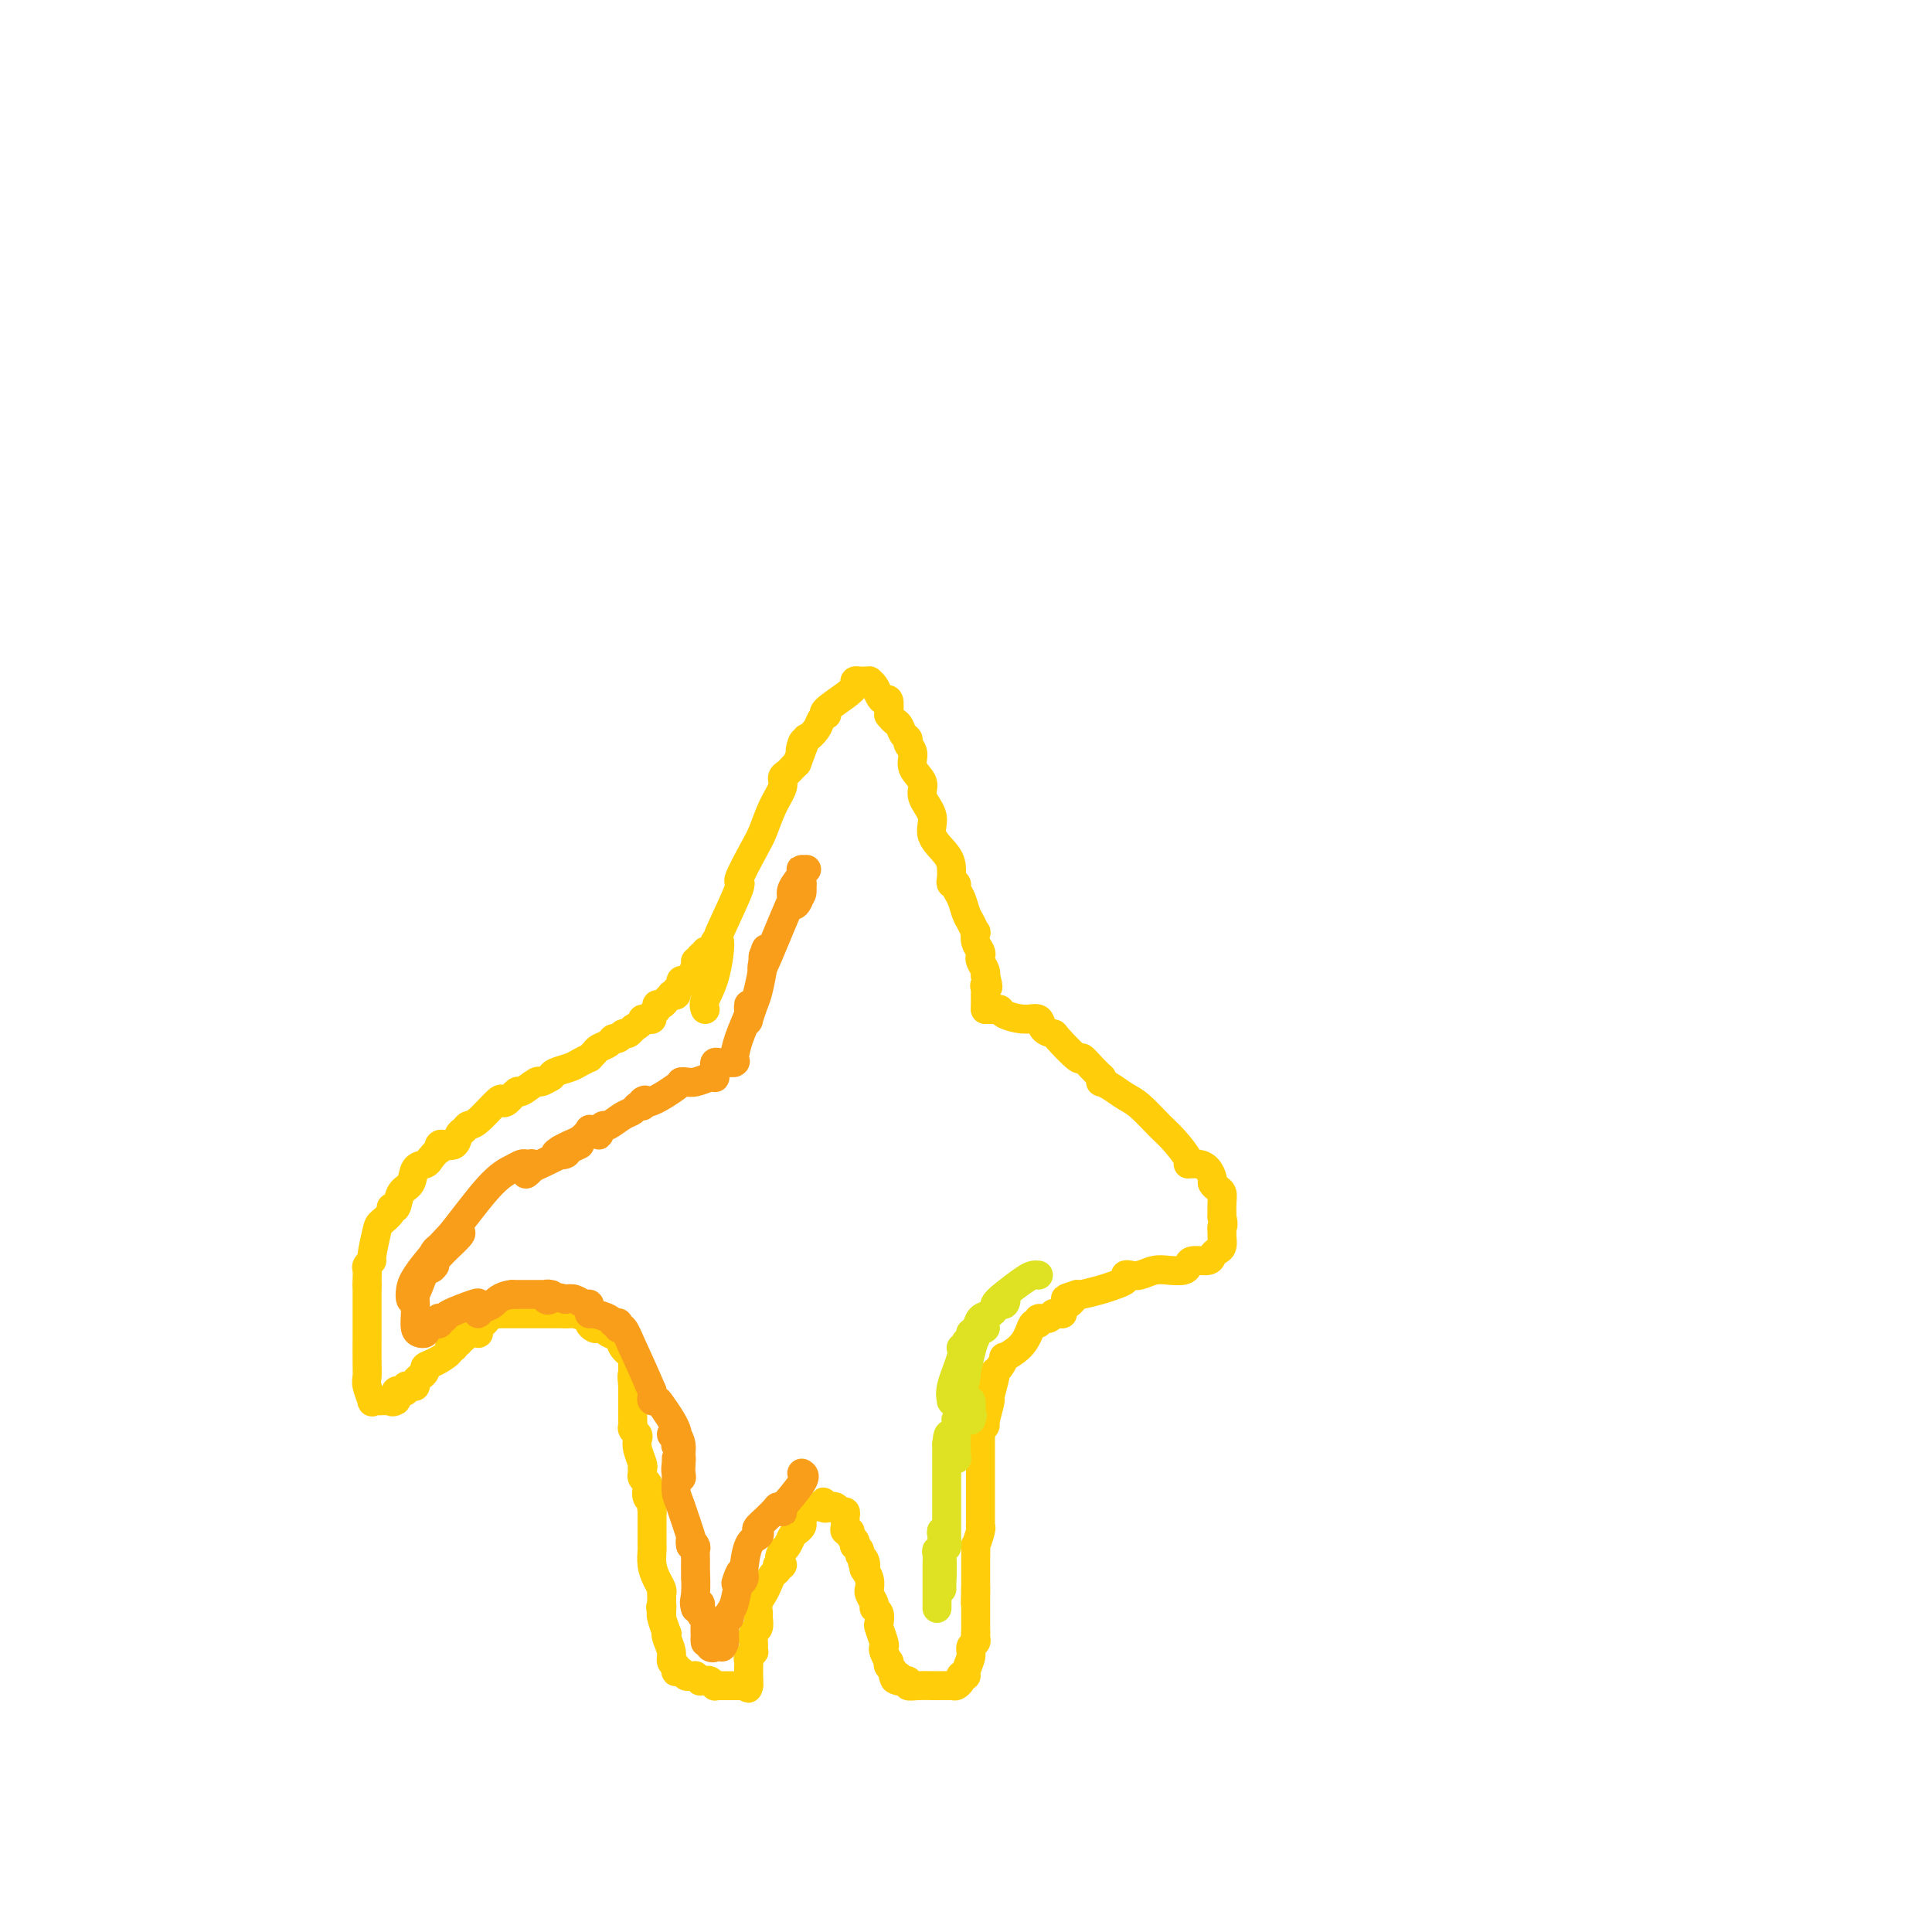 <svg viewBox='0 0 400 400' version='1.1' xmlns='http://www.w3.org/2000/svg' xmlns:xlink='http://www.w3.org/1999/xlink'><g fill='none' stroke='#FFCD0A' stroke-width='6' stroke-linecap='round' stroke-linejoin='round'><path d='M146,209c-0.187,-0.494 -0.374,-0.989 0,-2c0.374,-1.011 1.309,-2.539 2,-5c0.691,-2.461 1.137,-5.856 1,-7c-0.137,-1.144 -0.858,-0.037 0,-2c0.858,-1.963 3.293,-6.997 4,-9c0.707,-2.003 -0.314,-0.977 0,-2c0.314,-1.023 1.964,-4.095 3,-6c1.036,-1.905 1.457,-2.643 2,-4c0.543,-1.357 1.206,-3.333 2,-5c0.794,-1.667 1.718,-3.024 2,-4c0.282,-0.976 -0.079,-1.571 0,-2c0.079,-0.429 0.598,-0.692 1,-1c0.402,-0.308 0.686,-0.659 1,-1c0.314,-0.341 0.657,-0.670 1,-1'/><path d='M165,158c3.174,-8.518 1.610,-4.313 1,-3c-0.610,1.313 -0.265,-0.265 0,-1c0.265,-0.735 0.450,-0.627 1,-1c0.550,-0.373 1.464,-1.225 2,-2c0.536,-0.775 0.692,-1.471 1,-2c0.308,-0.529 0.766,-0.891 1,-1c0.234,-0.109 0.244,0.034 0,0c-0.244,-0.034 -0.742,-0.244 0,-1c0.742,-0.756 2.723,-2.059 4,-3c1.277,-0.941 1.849,-1.520 2,-2c0.151,-0.480 -0.118,-0.861 0,-1c0.118,-0.139 0.623,-0.035 1,0c0.377,0.035 0.626,0.002 1,0c0.374,-0.002 0.874,0.028 1,0c0.126,-0.028 -0.120,-0.115 0,0c0.120,0.115 0.607,0.431 1,1c0.393,0.569 0.693,1.390 1,2c0.307,0.610 0.621,1.011 1,1c0.379,-0.011 0.823,-0.432 1,0c0.177,0.432 0.089,1.716 0,3'/><path d='M184,148c1.029,1.428 1.601,1.498 2,2c0.399,0.502 0.627,1.436 1,2c0.373,0.564 0.893,0.759 1,1c0.107,0.241 -0.198,0.528 0,1c0.198,0.472 0.898,1.130 1,2c0.102,0.870 -0.396,1.954 0,3c0.396,1.046 1.686,2.054 2,3c0.314,0.946 -0.347,1.828 0,3c0.347,1.172 1.701,2.633 2,4c0.299,1.367 -0.456,2.640 0,4c0.456,1.360 2.122,2.808 3,4c0.878,1.192 0.967,2.129 1,3c0.033,0.871 0.009,1.678 0,2c-0.009,0.322 -0.005,0.161 0,0'/><path d='M197,182c-0.120,0.442 -0.239,0.885 0,1c0.239,0.115 0.837,-0.097 1,0c0.163,0.097 -0.110,0.503 0,1c0.110,0.497 0.604,1.084 1,2c0.396,0.916 0.694,2.160 1,3c0.306,0.840 0.622,1.275 1,2c0.378,0.725 0.820,1.738 1,2c0.180,0.262 0.100,-0.229 0,0c-0.100,0.229 -0.219,1.178 0,2c0.219,0.822 0.777,1.516 1,2c0.223,0.484 0.112,0.757 0,1c-0.112,0.243 -0.226,0.457 0,1c0.226,0.543 0.792,1.415 1,2c0.208,0.585 0.060,0.881 0,1c-0.060,0.119 -0.030,0.059 0,0'/><path d='M204,202c1.083,3.505 0.290,2.266 0,2c-0.290,-0.266 -0.078,0.440 0,1c0.078,0.560 0.021,0.973 0,1c-0.021,0.027 -0.006,-0.333 0,0c0.006,0.333 0.002,1.359 0,2c-0.002,0.641 -0.000,0.897 0,1c0.000,0.103 0.000,0.051 0,0'/><path d='M204,209c0.339,-0.006 0.677,-0.011 1,0c0.323,0.011 0.629,0.040 1,0c0.371,-0.040 0.805,-0.148 1,0c0.195,0.148 0.151,0.551 1,1c0.849,0.449 2.592,0.943 4,1c1.408,0.057 2.483,-0.323 3,0c0.517,0.323 0.477,1.349 1,2c0.523,0.651 1.610,0.926 2,1c0.390,0.074 0.084,-0.053 1,1c0.916,1.053 3.055,3.288 4,4c0.945,0.712 0.697,-0.098 1,0c0.303,0.098 1.159,1.103 2,2c0.841,0.897 1.669,1.685 2,2c0.331,0.315 0.166,0.158 0,0'/><path d='M228,223c0.041,0.439 0.082,0.878 0,1c-0.082,0.122 -0.286,-0.073 0,0c0.286,0.073 1.062,0.416 2,1c0.938,0.584 2.039,1.410 3,2c0.961,0.590 1.783,0.943 3,2c1.217,1.057 2.829,2.819 4,4c1.171,1.181 1.900,1.783 3,3c1.100,1.217 2.572,3.051 3,4c0.428,0.949 -0.187,1.014 0,1c0.187,-0.014 1.177,-0.106 2,0c0.823,0.106 1.478,0.409 2,1c0.522,0.591 0.910,1.470 1,2c0.090,0.530 -0.120,0.711 0,1c0.120,0.289 0.568,0.686 1,1c0.432,0.314 0.847,0.546 1,1c0.153,0.454 0.044,1.130 0,2c-0.044,0.870 -0.022,1.935 0,3'/><path d='M253,252c0.463,1.948 0.121,1.817 0,2c-0.121,0.183 -0.022,0.679 0,1c0.022,0.321 -0.034,0.468 0,1c0.034,0.532 0.156,1.448 0,2c-0.156,0.552 -0.591,0.739 -1,1c-0.409,0.261 -0.790,0.595 -1,1c-0.210,0.405 -0.247,0.879 -1,1c-0.753,0.121 -2.221,-0.112 -3,0c-0.779,0.112 -0.870,0.570 -1,1c-0.130,0.430 -0.300,0.833 -1,1c-0.700,0.167 -1.929,0.096 -3,0c-1.071,-0.096 -1.984,-0.219 -3,0c-1.016,0.219 -2.134,0.780 -3,1c-0.866,0.220 -1.479,0.100 -2,0c-0.521,-0.100 -0.949,-0.181 -1,0c-0.051,0.181 0.274,0.623 0,1c-0.274,0.377 -1.145,0.689 -2,1c-0.855,0.311 -1.692,0.622 -3,1c-1.308,0.378 -3.088,0.822 -4,1c-0.912,0.178 -0.956,0.089 -1,0'/><path d='M223,268c-4.432,1.359 -1.514,0.756 -1,1c0.514,0.244 -1.378,1.333 -2,2c-0.622,0.667 0.025,0.910 0,1c-0.025,0.090 -0.721,0.026 -1,0c-0.279,-0.026 -0.139,-0.013 0,0'/><path d='M219,272c-0.372,-0.122 -0.744,-0.244 -1,0c-0.256,0.244 -0.397,0.855 -1,1c-0.603,0.145 -1.669,-0.176 -2,0c-0.331,0.176 0.071,0.850 0,1c-0.071,0.150 -0.617,-0.224 -1,0c-0.383,0.224 -0.603,1.047 -1,2c-0.397,0.953 -0.972,2.035 -2,3c-1.028,0.965 -2.509,1.814 -3,2c-0.491,0.186 0.008,-0.289 0,0c-0.008,0.289 -0.523,1.342 -1,2c-0.477,0.658 -0.915,0.919 -1,1c-0.085,0.081 0.183,-0.020 0,1c-0.183,1.020 -0.819,3.159 -1,4c-0.181,0.841 0.091,0.383 0,1c-0.091,0.617 -0.546,2.308 -1,4'/><path d='M204,294c-0.560,2.179 0.042,1.125 0,1c-0.042,-0.125 -0.726,0.679 -1,1c-0.274,0.321 -0.137,0.161 0,0'/><path d='M203,296c0.000,0.308 0.000,0.616 0,1c-0.000,0.384 -0.000,0.845 0,1c0.000,0.155 0.000,0.006 0,1c-0.000,0.994 -0.000,3.132 0,4c0.000,0.868 0.000,0.467 0,1c-0.000,0.533 -0.000,1.999 0,3c0.000,1.001 0.001,1.537 0,2c-0.001,0.463 -0.004,0.854 0,2c0.004,1.146 0.015,3.047 0,4c-0.015,0.953 -0.057,0.958 0,1c0.057,0.042 0.211,0.122 0,1c-0.211,0.878 -0.789,2.553 -1,3c-0.211,0.447 -0.057,-0.336 0,0c0.057,0.336 0.015,1.791 0,3c-0.015,1.209 -0.004,2.172 0,3c0.004,0.828 0.001,1.522 0,2c-0.001,0.478 -0.001,0.739 0,1'/><path d='M202,329c-0.155,5.324 -0.041,2.135 0,1c0.041,-1.135 0.011,-0.216 0,1c-0.011,1.216 -0.003,2.728 0,3c0.003,0.272 0.001,-0.696 0,0c-0.001,0.696 -0.000,3.056 0,4c0.000,0.944 0.000,0.472 0,0'/><path d='M202,338c0.009,-0.088 0.018,-0.177 0,0c-0.018,0.177 -0.061,0.618 0,1c0.061,0.382 0.228,0.705 0,1c-0.228,0.295 -0.849,0.563 -1,1c-0.151,0.437 0.170,1.045 0,2c-0.170,0.955 -0.829,2.259 -1,3c-0.171,0.741 0.147,0.920 0,1c-0.147,0.080 -0.759,0.060 -1,0c-0.241,-0.060 -0.111,-0.160 0,0c0.111,0.160 0.203,0.578 0,1c-0.203,0.422 -0.699,0.846 -1,1c-0.301,0.154 -0.405,0.038 -1,0c-0.595,-0.038 -1.682,0.004 -3,0c-1.318,-0.004 -2.869,-0.053 -4,0c-1.131,0.053 -1.843,0.206 -2,0c-0.157,-0.206 0.241,-0.773 0,-1c-0.241,-0.227 -1.120,-0.113 -2,0'/><path d='M186,348c-1.791,-0.394 -0.270,-0.880 0,-1c0.270,-0.120 -0.711,0.127 -1,0c-0.289,-0.127 0.115,-0.629 0,-1c-0.115,-0.371 -0.749,-0.611 -1,-1c-0.251,-0.389 -0.119,-0.928 0,-1c0.119,-0.072 0.224,0.324 0,0c-0.224,-0.324 -0.778,-1.367 -1,-2c-0.222,-0.633 -0.111,-0.856 0,-1c0.111,-0.144 0.222,-0.210 0,-1c-0.222,-0.790 -0.776,-2.305 -1,-3c-0.224,-0.695 -0.116,-0.571 0,-1c0.116,-0.429 0.241,-1.411 0,-2c-0.241,-0.589 -0.850,-0.783 -1,-1c-0.150,-0.217 0.157,-0.456 0,-1c-0.157,-0.544 -0.778,-1.393 -1,-2c-0.222,-0.607 -0.046,-0.972 0,-1c0.046,-0.028 -0.039,0.281 0,0c0.039,-0.281 0.203,-1.153 0,-2c-0.203,-0.847 -0.772,-1.671 -1,-2c-0.228,-0.329 -0.114,-0.165 0,0'/><path d='M179,325c-1.100,-3.737 -0.351,-1.580 0,-1c0.351,0.580 0.304,-0.418 0,-1c-0.304,-0.582 -0.865,-0.747 -1,-1c-0.135,-0.253 0.156,-0.592 0,-1c-0.156,-0.408 -0.759,-0.884 -1,-1c-0.241,-0.116 -0.121,0.127 0,0c0.121,-0.127 0.243,-0.626 0,-1c-0.243,-0.374 -0.850,-0.625 -1,-1c-0.150,-0.375 0.156,-0.874 0,-1c-0.156,-0.126 -0.773,0.120 -1,0c-0.227,-0.120 -0.064,-0.605 0,-1c0.064,-0.395 0.028,-0.698 0,-1c-0.028,-0.302 -0.050,-0.603 0,-1c0.050,-0.397 0.172,-0.891 0,-1c-0.172,-0.109 -0.637,0.167 -1,0c-0.363,-0.167 -0.623,-0.777 -1,-1c-0.377,-0.223 -0.871,-0.060 -1,0c-0.129,0.060 0.106,0.017 0,0c-0.106,-0.017 -0.553,-0.009 -1,0'/><path d='M171,312c-1.190,-2.011 -0.164,-0.539 0,0c0.164,0.539 -0.534,0.144 -1,0c-0.466,-0.144 -0.699,-0.035 -1,0c-0.301,0.035 -0.669,-0.002 -1,0c-0.331,0.002 -0.625,0.042 -1,0c-0.375,-0.042 -0.832,-0.166 -1,0c-0.168,0.166 -0.048,0.622 0,1c0.048,0.378 0.024,0.678 0,1c-0.024,0.322 -0.048,0.667 0,1c0.048,0.333 0.168,0.653 0,1c-0.168,0.347 -0.622,0.722 -1,1c-0.378,0.278 -0.679,0.459 -1,1c-0.321,0.541 -0.663,1.440 -1,2c-0.337,0.560 -0.668,0.780 -1,1'/><path d='M162,321c-1.328,2.086 -0.149,2.799 0,3c0.149,0.201 -0.733,-0.112 -1,0c-0.267,0.112 0.082,0.648 0,1c-0.082,0.352 -0.596,0.518 -1,1c-0.404,0.482 -0.697,1.278 -1,2c-0.303,0.722 -0.617,1.370 -1,2c-0.383,0.630 -0.835,1.241 -1,2c-0.165,0.759 -0.045,1.666 0,2c0.045,0.334 0.013,0.095 0,0c-0.013,-0.095 -0.006,-0.048 0,0'/><path d='M157,334c-0.030,0.212 -0.061,0.424 0,1c0.061,0.576 0.212,1.517 0,2c-0.212,0.483 -0.788,0.507 -1,1c-0.212,0.493 -0.061,1.456 0,2c0.061,0.544 0.030,0.671 0,1c-0.030,0.329 -0.061,0.862 0,1c0.061,0.138 0.212,-0.118 0,0c-0.212,0.118 -0.789,0.609 -1,1c-0.211,0.391 -0.057,0.682 0,1c0.057,0.318 0.015,0.663 0,1c-0.015,0.337 -0.004,0.668 0,1c0.004,0.332 0.001,0.666 0,1c-0.001,0.334 -0.001,0.667 0,1'/><path d='M155,348c-0.311,2.400 -0.089,1.400 0,1c0.089,-0.400 0.044,-0.200 0,0'/><path d='M155,349c-0.303,0.000 -0.606,0.000 -1,0c-0.394,-0.000 -0.879,-0.000 -1,0c-0.121,0.000 0.123,0.000 0,0c-0.123,-0.000 -0.611,-0.000 -1,0c-0.389,0.000 -0.678,0.001 -1,0c-0.322,-0.001 -0.678,-0.004 -1,0c-0.322,0.004 -0.611,0.015 -1,0c-0.389,-0.015 -0.877,-0.056 -1,0c-0.123,0.056 0.121,0.207 0,0c-0.121,-0.207 -0.606,-0.774 -1,-1c-0.394,-0.226 -0.697,-0.113 -1,0'/><path d='M146,348c-1.555,-0.094 -0.941,0.172 -1,0c-0.059,-0.172 -0.789,-0.782 -1,-1c-0.211,-0.218 0.097,-0.045 0,0c-0.097,0.045 -0.601,-0.040 -1,0c-0.399,0.040 -0.694,0.204 -1,0c-0.306,-0.204 -0.622,-0.775 -1,-1c-0.378,-0.225 -0.818,-0.104 -1,0c-0.182,0.104 -0.105,0.189 0,0c0.105,-0.189 0.238,-0.654 0,-1c-0.238,-0.346 -0.847,-0.573 -1,-1c-0.153,-0.427 0.152,-1.053 0,-2c-0.152,-0.947 -0.759,-2.215 -1,-3c-0.241,-0.785 -0.116,-1.087 0,-1c0.116,0.087 0.224,0.562 0,0c-0.224,-0.562 -0.778,-2.161 -1,-3c-0.222,-0.839 -0.111,-0.920 0,-1'/><path d='M137,334c-0.464,-2.034 -0.124,-1.120 0,-1c0.124,0.120 0.033,-0.556 0,-1c-0.033,-0.444 -0.009,-0.658 0,-1c0.009,-0.342 0.003,-0.812 0,-1c-0.003,-0.188 -0.001,-0.094 0,0'/><path d='M137,330c0.083,-0.264 0.166,-0.528 0,-1c-0.166,-0.472 -0.580,-1.151 -1,-2c-0.420,-0.849 -0.845,-1.867 -1,-3c-0.155,-1.133 -0.042,-2.380 0,-3c0.042,-0.620 0.011,-0.614 0,-1c-0.011,-0.386 -0.003,-1.164 0,-2c0.003,-0.836 0.001,-1.730 0,-2c-0.001,-0.270 -0.000,0.082 0,0c0.000,-0.082 0.000,-0.599 0,-1c-0.000,-0.401 -0.000,-0.686 0,-1c0.000,-0.314 0.000,-0.657 0,-1'/><path d='M135,313c-0.305,-2.870 -0.068,-1.546 0,-1c0.068,0.546 -0.033,0.315 0,0c0.033,-0.315 0.201,-0.714 0,-1c-0.201,-0.286 -0.772,-0.458 -1,-1c-0.228,-0.542 -0.114,-1.455 0,-2c0.114,-0.545 0.227,-0.720 0,-1c-0.227,-0.280 -0.793,-0.663 -1,-1c-0.207,-0.337 -0.056,-0.629 0,-1c0.056,-0.371 0.016,-0.820 0,-1c-0.016,-0.180 -0.008,-0.090 0,0'/><path d='M133,304c0.111,-0.137 0.222,-0.274 0,-1c-0.222,-0.726 -0.777,-2.040 -1,-3c-0.223,-0.960 -0.112,-1.567 0,-2c0.112,-0.433 0.226,-0.694 0,-1c-0.226,-0.306 -0.793,-0.658 -1,-1c-0.207,-0.342 -0.056,-0.674 0,-1c0.056,-0.326 0.015,-0.646 0,-1c-0.015,-0.354 -0.004,-0.743 0,-1c0.004,-0.257 0.001,-0.384 0,-1c-0.001,-0.616 -0.000,-1.722 0,-2c0.000,-0.278 0.000,0.271 0,0c-0.000,-0.271 -0.000,-1.363 0,-2c0.000,-0.637 0.000,-0.818 0,-1'/><path d='M131,287c-0.309,-3.096 -0.083,-2.336 0,-2c0.083,0.336 0.022,0.247 0,0c-0.022,-0.247 -0.006,-0.654 0,-1c0.006,-0.346 0.002,-0.632 0,-1c-0.002,-0.368 -0.000,-0.820 0,-1c0.000,-0.180 0.000,-0.090 0,0'/><path d='M131,282c0.211,-0.251 0.421,-0.502 0,-1c-0.421,-0.498 -1.475,-1.244 -2,-2c-0.525,-0.756 -0.522,-1.522 -1,-2c-0.478,-0.478 -1.439,-0.667 -2,-1c-0.561,-0.333 -0.724,-0.810 -1,-1c-0.276,-0.190 -0.665,-0.092 -1,0c-0.335,0.092 -0.616,0.179 -1,0c-0.384,-0.179 -0.873,-0.625 -1,-1c-0.127,-0.375 0.106,-0.679 0,-1c-0.106,-0.321 -0.553,-0.661 -1,-1'/><path d='M121,272c-1.725,-1.547 -1.037,-0.415 -1,0c0.037,0.415 -0.579,0.111 -1,0c-0.421,-0.111 -0.649,-0.030 -1,0c-0.351,0.030 -0.825,0.008 -1,0c-0.175,-0.008 -0.050,-0.002 0,0c0.050,0.002 0.025,0.001 0,0'/><path d='M117,272c-0.365,0.000 -0.731,0.000 -1,0c-0.269,0.000 -0.442,0.000 -1,0c-0.558,0.000 -1.501,-0.000 -2,0c-0.499,0.000 -0.553,0.000 -1,0c-0.447,0.000 -1.287,0.000 -2,0c-0.713,0.000 -1.301,0.000 -2,0c-0.699,0.000 -1.511,0.000 -2,0c-0.489,0.000 -0.657,0.000 -1,0c-0.343,0.000 -0.862,0.000 -1,0c-0.138,0.000 0.103,0.000 0,0c-0.103,0.000 -0.552,0.000 -1,0'/><path d='M103,272c-2.344,-0.044 -1.202,-0.153 -1,0c0.202,0.153 -0.534,0.566 -1,1c-0.466,0.434 -0.660,0.887 -1,1c-0.340,0.113 -0.826,-0.113 -1,0c-0.174,0.113 -0.035,0.567 0,1c0.035,0.433 -0.033,0.847 0,1c0.033,0.153 0.167,0.045 0,0c-0.167,-0.045 -0.636,-0.026 -1,0c-0.364,0.026 -0.623,0.058 -1,0c-0.377,-0.058 -0.871,-0.208 -1,0c-0.129,0.208 0.106,0.774 0,1c-0.106,0.226 -0.553,0.113 -1,0'/><path d='M95,277c-1.177,1.016 -0.120,1.056 0,1c0.120,-0.056 -0.699,-0.207 -1,0c-0.301,0.207 -0.086,0.774 0,1c0.086,0.226 0.043,0.113 0,0'/><path d='M94,279c-0.497,-0.059 -0.994,-0.118 -1,0c-0.006,0.118 0.478,0.414 0,1c-0.478,0.586 -1.917,1.463 -3,2c-1.083,0.537 -1.811,0.735 -2,1c-0.189,0.265 0.160,0.596 0,1c-0.160,0.404 -0.830,0.879 -1,1c-0.170,0.121 0.161,-0.112 0,0c-0.161,0.112 -0.813,0.570 -1,1c-0.187,0.430 0.091,0.833 0,1c-0.091,0.167 -0.550,0.096 -1,0c-0.450,-0.096 -0.891,-0.219 -1,0c-0.109,0.219 0.115,0.780 0,1c-0.115,0.220 -0.569,0.098 -1,0c-0.431,-0.098 -0.837,-0.171 -1,0c-0.163,0.171 -0.081,0.585 0,1'/><path d='M82,289c-1.808,1.774 -0.330,1.207 0,1c0.330,-0.207 -0.490,-0.056 -1,0c-0.510,0.056 -0.710,0.018 -1,0c-0.290,-0.018 -0.670,-0.015 -1,0c-0.330,0.015 -0.610,0.040 -1,0c-0.390,-0.040 -0.889,-0.147 -1,0c-0.111,0.147 0.166,0.547 0,0c-0.166,-0.547 -0.777,-2.042 -1,-3c-0.223,-0.958 -0.060,-1.378 0,-2c0.060,-0.622 0.016,-1.447 0,-3c-0.016,-1.553 -0.004,-3.833 0,-5c0.004,-1.167 0.001,-1.219 0,-2c-0.001,-0.781 -0.000,-2.290 0,-3c0.000,-0.710 0.000,-0.621 0,-1c-0.000,-0.379 -0.000,-1.225 0,-2c0.000,-0.775 0.000,-1.478 0,-2c-0.000,-0.522 -0.000,-0.863 0,-1c0.000,-0.137 0.000,-0.068 0,0'/><path d='M76,266c-0.009,-0.218 -0.017,-0.436 0,-1c0.017,-0.564 0.061,-1.475 0,-2c-0.061,-0.525 -0.225,-0.665 0,-1c0.225,-0.335 0.839,-0.867 1,-1c0.161,-0.133 -0.129,0.132 0,-1c0.129,-1.132 0.679,-3.659 1,-5c0.321,-1.341 0.414,-1.494 1,-2c0.586,-0.506 1.667,-1.366 2,-2c0.333,-0.634 -0.080,-1.042 0,-1c0.080,0.042 0.655,0.534 1,0c0.345,-0.534 0.460,-2.093 1,-3c0.540,-0.907 1.506,-1.161 2,-2c0.494,-0.839 0.518,-2.264 1,-3c0.482,-0.736 1.424,-0.782 2,-1c0.576,-0.218 0.788,-0.609 1,-1'/><path d='M89,240c2.173,-2.712 2.106,-1.993 2,-2c-0.106,-0.007 -0.250,-0.741 0,-1c0.250,-0.259 0.893,-0.044 1,0c0.107,0.044 -0.322,-0.083 0,0c0.322,0.083 1.397,0.376 2,0c0.603,-0.376 0.736,-1.422 1,-2c0.264,-0.578 0.659,-0.688 1,-1c0.341,-0.312 0.629,-0.828 1,-1c0.371,-0.172 0.825,-0.002 2,-1c1.175,-0.998 3.072,-3.165 4,-4c0.928,-0.835 0.886,-0.337 1,0c0.114,0.337 0.382,0.512 1,0c0.618,-0.512 1.584,-1.710 2,-2c0.416,-0.290 0.280,0.328 1,0c0.720,-0.328 2.296,-1.603 3,-2c0.704,-0.397 0.536,0.086 1,0c0.464,-0.086 1.561,-0.739 2,-1c0.439,-0.261 0.219,-0.131 0,0'/><path d='M114,223c0.127,-0.331 0.254,-0.662 1,-1c0.746,-0.338 2.112,-0.682 3,-1c0.888,-0.318 1.298,-0.610 2,-1c0.702,-0.390 1.698,-0.878 2,-1c0.302,-0.122 -0.088,0.121 0,0c0.088,-0.121 0.653,-0.606 1,-1c0.347,-0.394 0.474,-0.698 1,-1c0.526,-0.302 1.450,-0.602 2,-1c0.550,-0.398 0.725,-0.895 1,-1c0.275,-0.105 0.648,0.182 1,0c0.352,-0.182 0.682,-0.832 1,-1c0.318,-0.168 0.624,0.147 1,0c0.376,-0.147 0.822,-0.756 1,-1c0.178,-0.244 0.089,-0.122 0,0'/><path d='M131,213c3.040,-1.996 2.139,-1.988 2,-2c-0.139,-0.012 0.484,-0.046 1,0c0.516,0.046 0.926,0.171 1,0c0.074,-0.171 -0.188,-0.637 0,-1c0.188,-0.363 0.825,-0.623 1,-1c0.175,-0.377 -0.112,-0.872 0,-1c0.112,-0.128 0.622,0.110 1,0c0.378,-0.110 0.622,-0.568 1,-1c0.378,-0.432 0.890,-0.836 1,-1c0.110,-0.164 -0.182,-0.086 0,0c0.182,0.086 0.836,0.181 1,0c0.164,-0.181 -0.164,-0.639 0,-1c0.164,-0.361 0.818,-0.625 1,-1c0.182,-0.375 -0.110,-0.861 0,-1c0.110,-0.139 0.621,0.068 1,0c0.379,-0.068 0.627,-0.410 1,-1c0.373,-0.590 0.870,-1.428 1,-2c0.130,-0.572 -0.106,-0.878 0,-1c0.106,-0.122 0.553,-0.061 1,0'/><path d='M145,199c2.102,-2.408 0.357,-1.429 0,-1c-0.357,0.429 0.675,0.308 1,0c0.325,-0.308 -0.056,-0.804 0,-1c0.056,-0.196 0.551,-0.091 1,0c0.449,0.091 0.852,0.169 1,0c0.148,-0.169 0.040,-0.584 0,-1c-0.040,-0.416 -0.011,-0.833 0,-1c0.011,-0.167 0.006,-0.083 0,0'/></g>
<g fill='none' stroke='#F99E1B' stroke-width='6' stroke-linecap='round' stroke-linejoin='round'><path d='M166,305c0.453,0.272 0.906,0.543 0,2c-0.906,1.457 -3.171,4.099 -4,5c-0.829,0.901 -0.221,0.059 0,0c0.221,-0.059 0.057,0.664 0,1c-0.057,0.336 -0.005,0.286 0,0c0.005,-0.286 -0.037,-0.808 0,-1c0.037,-0.192 0.153,-0.055 0,0c-0.153,0.055 -0.577,0.027 -1,0'/><path d='M161,312c-1.672,1.941 -3.352,3.295 -4,4c-0.648,0.705 -0.265,0.763 0,1c0.265,0.237 0.412,0.655 0,1c-0.412,0.345 -1.382,0.619 -2,2c-0.618,1.381 -0.884,3.870 -1,5c-0.116,1.130 -0.083,0.901 0,1c0.083,0.099 0.215,0.527 0,1c-0.215,0.473 -0.776,0.992 -1,1c-0.224,0.008 -0.112,-0.496 0,-1'/><path d='M153,327c-1.249,2.107 -0.372,-0.125 0,-1c0.372,-0.875 0.240,-0.393 0,1c-0.240,1.393 -0.586,3.696 -1,5c-0.414,1.304 -0.896,1.610 -1,2c-0.104,0.390 0.168,0.864 0,1c-0.168,0.136 -0.777,-0.066 -1,0c-0.223,0.066 -0.060,0.399 0,1c0.060,0.601 0.016,1.469 0,2c-0.016,0.531 -0.005,0.723 0,1c0.005,0.277 0.002,0.638 0,1'/><path d='M150,340c-0.631,2.007 -0.709,0.524 -1,0c-0.291,-0.524 -0.796,-0.091 -1,0c-0.204,0.091 -0.107,-0.161 0,0c0.107,0.161 0.225,0.734 0,1c-0.225,0.266 -0.791,0.226 -1,0c-0.209,-0.226 -0.060,-0.636 0,-1c0.060,-0.364 0.030,-0.682 0,-1'/><path d='M147,339c-0.690,-0.220 -0.916,-0.269 -1,0c-0.084,0.269 -0.027,0.855 0,1c0.027,0.145 0.022,-0.151 0,-1c-0.022,-0.849 -0.062,-2.251 0,-3c0.062,-0.749 0.227,-0.846 0,-1c-0.227,-0.154 -0.845,-0.364 -1,-1c-0.155,-0.636 0.155,-1.698 0,-2c-0.155,-0.302 -0.773,0.156 -1,0c-0.227,-0.156 -0.061,-0.927 0,-1c0.061,-0.073 0.017,0.550 0,1c-0.017,0.450 -0.009,0.725 0,1'/><path d='M144,333c-0.464,-1.299 -0.124,-1.546 0,-3c0.124,-1.454 0.033,-4.114 0,-5c-0.033,-0.886 -0.009,0.001 0,0c0.009,-0.001 0.002,-0.891 0,-1c-0.002,-0.109 -0.001,0.564 0,1c0.001,0.436 -0.000,0.636 0,1c0.000,0.364 0.001,0.894 0,1c-0.001,0.106 -0.004,-0.211 0,-1c0.004,-0.789 0.015,-2.051 0,-3c-0.015,-0.949 -0.056,-1.584 0,-2c0.056,-0.416 0.207,-0.612 0,-1c-0.207,-0.388 -0.774,-0.968 -1,-1c-0.226,-0.032 -0.113,0.484 0,1'/><path d='M143,320c-0.050,-2.140 0.326,-0.991 0,-2c-0.326,-1.009 -1.356,-4.178 -2,-6c-0.644,-1.822 -0.904,-2.298 -1,-3c-0.096,-0.702 -0.027,-1.629 0,-2c0.027,-0.371 0.014,-0.185 0,0'/><path d='M140,307c0.000,0.319 0.000,0.637 0,0c-0.000,-0.637 -0.001,-2.231 0,-3c0.001,-0.769 0.004,-0.713 0,-1c-0.004,-0.287 -0.015,-0.916 0,-1c0.015,-0.084 0.057,0.378 0,1c-0.057,0.622 -0.211,1.404 0,2c0.211,0.596 0.788,1.007 1,1c0.212,-0.007 0.061,-0.430 0,-1c-0.061,-0.570 -0.030,-1.285 0,-2'/><path d='M141,303c0.144,-0.982 0.004,-1.437 0,-2c-0.004,-0.563 0.129,-1.233 0,-2c-0.129,-0.767 -0.519,-1.629 -1,-2c-0.481,-0.371 -1.054,-0.249 -1,0c0.054,0.249 0.736,0.627 1,1c0.264,0.373 0.110,0.741 0,1c-0.110,0.259 -0.177,0.410 0,0c0.177,-0.410 0.597,-1.381 0,-3c-0.597,-1.619 -2.213,-3.887 -3,-5c-0.787,-1.113 -0.747,-1.072 -1,-1c-0.253,0.072 -0.799,0.173 -1,0c-0.201,-0.173 -0.057,-0.621 0,-1c0.057,-0.379 0.029,-0.690 0,-1'/><path d='M135,288c-1.729,-4.112 -3.052,-6.892 -4,-9c-0.948,-2.108 -1.522,-3.544 -2,-4c-0.478,-0.456 -0.859,0.070 -1,0c-0.141,-0.070 -0.040,-0.734 0,-1c0.040,-0.266 0.020,-0.133 0,0'/><path d='M128,274c-0.392,0.081 -0.785,0.163 -1,0c-0.215,-0.163 -0.253,-0.569 -1,-1c-0.747,-0.431 -2.202,-0.885 -3,-1c-0.798,-0.115 -0.938,0.109 -1,0c-0.062,-0.109 -0.047,-0.551 0,-1c0.047,-0.449 0.126,-0.904 0,-1c-0.126,-0.096 -0.457,0.166 -1,0c-0.543,-0.166 -1.298,-0.762 -2,-1c-0.702,-0.238 -1.351,-0.119 -2,0'/><path d='M117,269c-2.325,-0.790 -2.636,-0.264 -3,0c-0.364,0.264 -0.780,0.267 -1,0c-0.220,-0.267 -0.242,-0.804 0,-1c0.242,-0.196 0.750,-0.053 1,0c0.250,0.053 0.244,0.014 0,0c-0.244,-0.014 -0.725,-0.004 -2,0c-1.275,0.004 -3.343,0.001 -4,0c-0.657,-0.001 0.098,-0.000 0,0c-0.098,0.000 -1.049,0.000 -2,0'/><path d='M106,268c-2.503,0.257 -3.259,1.400 -4,2c-0.741,0.600 -1.465,0.656 -2,1c-0.535,0.344 -0.879,0.974 -1,1c-0.121,0.026 -0.017,-0.553 0,-1c0.017,-0.447 -0.052,-0.760 0,-1c0.052,-0.240 0.224,-0.405 -1,0c-1.224,0.405 -3.844,1.380 -5,2c-1.156,0.620 -0.848,0.884 -1,1c-0.152,0.116 -0.762,0.083 -1,0c-0.238,-0.083 -0.102,-0.215 0,0c0.102,0.215 0.172,0.776 0,1c-0.172,0.224 -0.586,0.112 -1,0'/><path d='M90,274c-2.944,1.094 -2.306,0.829 -2,1c0.306,0.171 0.278,0.778 0,1c-0.278,0.222 -0.806,0.060 -1,0c-0.194,-0.060 -0.056,-0.017 0,0c0.056,0.017 0.028,0.009 0,0'/><path d='M87,276c-0.423,-0.118 -0.845,-0.235 -1,-1c-0.155,-0.765 -0.041,-2.176 0,-3c0.041,-0.824 0.010,-1.059 0,-1c-0.010,0.059 0.000,0.414 0,1c0.000,0.586 -0.010,1.405 0,1c0.010,-0.405 0.041,-2.032 0,-3c-0.041,-0.968 -0.155,-1.277 0,-2c0.155,-0.723 0.577,-1.862 1,-3'/><path d='M87,265c-0.063,-1.862 -0.220,-1.017 0,-1c0.220,0.017 0.815,-0.793 1,-1c0.185,-0.207 -0.042,0.188 0,0c0.042,-0.188 0.353,-0.959 0,0c-0.353,0.959 -1.370,3.647 -2,5c-0.630,1.353 -0.874,1.371 -1,1c-0.126,-0.371 -0.135,-1.133 0,-2c0.135,-0.867 0.414,-1.841 2,-4c1.586,-2.159 4.477,-5.504 6,-7c1.523,-1.496 1.676,-1.143 2,-1c0.324,0.143 0.818,0.077 0,1c-0.818,0.923 -2.948,2.835 -4,4c-1.052,1.165 -1.026,1.582 -1,2'/><path d='M90,262c-0.732,1.101 -1.062,0.852 -1,0c0.062,-0.852 0.517,-2.309 1,-3c0.483,-0.691 0.994,-0.616 3,-3c2.006,-2.384 5.508,-7.227 8,-10c2.492,-2.773 3.974,-3.476 5,-4c1.026,-0.524 1.596,-0.870 2,-1c0.404,-0.130 0.640,-0.045 1,0c0.360,0.045 0.842,0.051 1,0c0.158,-0.051 -0.009,-0.158 0,0c0.009,0.158 0.195,0.581 0,1c-0.195,0.419 -0.770,0.834 -1,1c-0.230,0.166 -0.115,0.083 0,0'/><path d='M109,243c0.311,-0.364 0.622,-0.728 1,-1c0.378,-0.272 0.821,-0.451 2,-1c1.179,-0.549 3.092,-1.468 4,-2c0.908,-0.532 0.811,-0.676 1,-1c0.189,-0.324 0.666,-0.830 1,-1c0.334,-0.170 0.526,-0.006 1,0c0.474,0.006 1.229,-0.145 1,0c-0.229,0.145 -1.443,0.585 -2,1c-0.557,0.415 -0.458,0.804 -1,1c-0.542,0.196 -1.726,0.199 -2,0c-0.274,-0.199 0.363,-0.599 1,-1'/><path d='M116,238c1.864,-1.105 3.025,-1.369 4,-2c0.975,-0.631 1.764,-1.629 2,-2c0.236,-0.371 -0.081,-0.116 0,0c0.081,0.116 0.561,0.094 1,0c0.439,-0.094 0.837,-0.258 1,0c0.163,0.258 0.092,0.938 0,1c-0.092,0.062 -0.204,-0.494 0,-1c0.204,-0.506 0.723,-0.962 1,-1c0.277,-0.038 0.313,0.344 1,0c0.687,-0.344 2.024,-1.413 3,-2c0.976,-0.587 1.592,-0.694 2,-1c0.408,-0.306 0.610,-0.813 1,-1c0.390,-0.187 0.969,-0.053 1,0c0.031,0.053 -0.484,0.027 -1,0'/><path d='M132,229c2.657,-1.663 1.300,-1.321 1,-1c-0.300,0.321 0.456,0.622 2,0c1.544,-0.622 3.877,-2.168 5,-3c1.123,-0.832 1.035,-0.952 1,-1c-0.035,-0.048 -0.018,-0.024 0,0'/><path d='M141,224c0.279,-0.030 0.558,-0.060 1,0c0.442,0.060 1.047,0.209 2,0c0.953,-0.209 2.256,-0.777 3,-1c0.744,-0.223 0.931,-0.102 1,0c0.069,0.102 0.021,0.185 0,0c-0.021,-0.185 -0.014,-0.638 0,-1c0.014,-0.362 0.035,-0.633 0,-1c-0.035,-0.367 -0.125,-0.830 0,-1c0.125,-0.170 0.464,-0.049 1,0c0.536,0.049 1.268,0.024 2,0'/><path d='M151,220c1.781,-0.602 1.234,-0.108 1,0c-0.234,0.108 -0.154,-0.172 0,-1c0.154,-0.828 0.381,-2.206 1,-4c0.619,-1.794 1.630,-4.005 2,-5c0.370,-0.995 0.098,-0.776 0,-1c-0.098,-0.224 -0.023,-0.893 0,-1c0.023,-0.107 -0.005,0.347 0,1c0.005,0.653 0.044,1.506 0,2c-0.044,0.494 -0.169,0.631 0,0c0.169,-0.631 0.634,-2.028 1,-3c0.366,-0.972 0.634,-1.518 1,-3c0.366,-1.482 0.829,-3.899 1,-5c0.171,-1.101 0.049,-0.886 0,-1c-0.049,-0.114 -0.024,-0.557 0,-1'/><path d='M158,198c1.115,-3.345 0.404,-0.706 0,1c-0.404,1.706 -0.500,2.481 1,-1c1.500,-3.481 4.598,-11.218 6,-14c1.402,-2.782 1.108,-0.609 1,0c-0.108,0.609 -0.032,-0.345 0,-1c0.032,-0.655 0.019,-1.011 0,-1c-0.019,0.011 -0.044,0.387 0,1c0.044,0.613 0.155,1.461 0,2c-0.155,0.539 -0.578,0.770 -1,1'/><path d='M165,186c1.146,-1.641 0.511,0.258 0,1c-0.511,0.742 -0.897,0.328 -1,0c-0.103,-0.328 0.076,-0.571 0,-1c-0.076,-0.429 -0.409,-1.043 0,-2c0.409,-0.957 1.560,-2.256 2,-3c0.440,-0.744 0.170,-0.931 0,-1c-0.170,-0.069 -0.238,-0.019 0,0c0.238,0.019 0.782,0.005 1,0c0.218,-0.005 0.109,-0.003 0,0'/></g>
<g fill='none' stroke='#DEE222' stroke-width='6' stroke-linecap='round' stroke-linejoin='round'><path d='M194,333c-0.001,-0.221 -0.001,-0.443 0,-1c0.001,-0.557 0.004,-1.451 0,-3c-0.004,-1.549 -0.015,-3.754 0,-5c0.015,-1.246 0.057,-1.533 0,-2c-0.057,-0.467 -0.211,-1.115 0,-1c0.211,0.115 0.789,0.992 1,2c0.211,1.008 0.057,2.146 0,3c-0.057,0.854 -0.015,1.422 0,2c0.015,0.578 0.004,1.165 0,1c-0.004,-0.165 -0.002,-1.083 0,-2'/><path d='M195,327c0.154,-0.384 0.040,-4.343 0,-6c-0.040,-1.657 -0.007,-1.012 0,-1c0.007,0.012 -0.012,-0.609 0,-1c0.012,-0.391 0.056,-0.551 0,-1c-0.056,-0.449 -0.211,-1.187 0,-1c0.211,0.187 0.789,1.300 1,2c0.211,0.700 0.057,0.986 0,1c-0.057,0.014 -0.015,-0.243 0,0c0.015,0.243 0.004,0.987 0,-1c-0.004,-1.987 -0.001,-6.704 0,-10c0.001,-3.296 0.000,-5.172 0,-6c-0.000,-0.828 -0.000,-0.607 0,-1c0.000,-0.393 0.000,-1.398 0,-2c-0.000,-0.602 -0.000,-0.801 0,-1'/><path d='M196,299c0.397,-4.227 0.891,-0.796 1,1c0.109,1.796 -0.167,1.956 0,2c0.167,0.044 0.776,-0.027 1,0c0.224,0.027 0.063,0.151 0,-1c-0.063,-1.151 -0.028,-3.576 0,-5c0.028,-1.424 0.049,-1.846 0,-2c-0.049,-0.154 -0.168,-0.041 0,0c0.168,0.041 0.622,0.011 1,0c0.378,-0.011 0.679,-0.003 1,0c0.321,0.003 0.660,0.002 1,0'/><path d='M201,294c0.623,-1.436 0.181,-1.026 0,-1c-0.181,0.026 -0.101,-0.333 0,-1c0.101,-0.667 0.223,-1.643 0,-2c-0.223,-0.357 -0.791,-0.096 -1,0c-0.209,0.096 -0.060,0.027 0,0c0.060,-0.027 0.030,-0.014 0,0'/><path d='M200,290c-0.341,-0.003 -0.682,-0.007 -1,0c-0.318,0.007 -0.613,0.023 -1,0c-0.387,-0.023 -0.865,-0.087 -1,0c-0.135,0.087 0.073,0.326 0,0c-0.073,-0.326 -0.426,-1.215 0,-3c0.426,-1.785 1.631,-4.466 2,-6c0.369,-1.534 -0.096,-1.922 0,-2c0.096,-0.078 0.755,0.153 1,0c0.245,-0.153 0.076,-0.691 0,-1c-0.076,-0.309 -0.059,-0.391 0,1c0.059,1.391 0.160,4.255 0,6c-0.160,1.745 -0.580,2.373 -1,3'/><path d='M199,288c-0.153,1.707 -0.034,0.976 0,1c0.034,0.024 -0.016,0.803 0,1c0.016,0.197 0.098,-0.189 0,0c-0.098,0.189 -0.374,0.954 0,-1c0.374,-1.954 1.400,-6.626 2,-9c0.600,-2.374 0.774,-2.450 1,-3c0.226,-0.550 0.505,-1.576 1,-2c0.495,-0.424 1.205,-0.248 1,0c-0.205,0.248 -1.324,0.567 -2,1c-0.676,0.433 -0.907,0.981 -1,1c-0.093,0.019 -0.046,-0.490 0,-1'/><path d='M201,276c-0.269,0.036 0.558,-0.373 1,-1c0.442,-0.627 0.500,-1.473 1,-2c0.500,-0.527 1.442,-0.735 2,-1c0.558,-0.265 0.730,-0.585 1,-1c0.270,-0.415 0.637,-0.923 1,-1c0.363,-0.077 0.723,0.278 1,0c0.277,-0.278 0.470,-1.190 0,-1c-0.470,0.190 -1.605,1.480 -2,2c-0.395,0.520 -0.051,0.269 0,0c0.051,-0.269 -0.193,-0.555 0,-1c0.193,-0.445 0.822,-1.047 2,-2c1.178,-0.953 2.903,-2.255 4,-3c1.097,-0.745 1.565,-0.931 2,-1c0.435,-0.069 0.839,-0.020 1,0c0.161,0.020 0.081,0.010 0,0'/></g>
</svg>